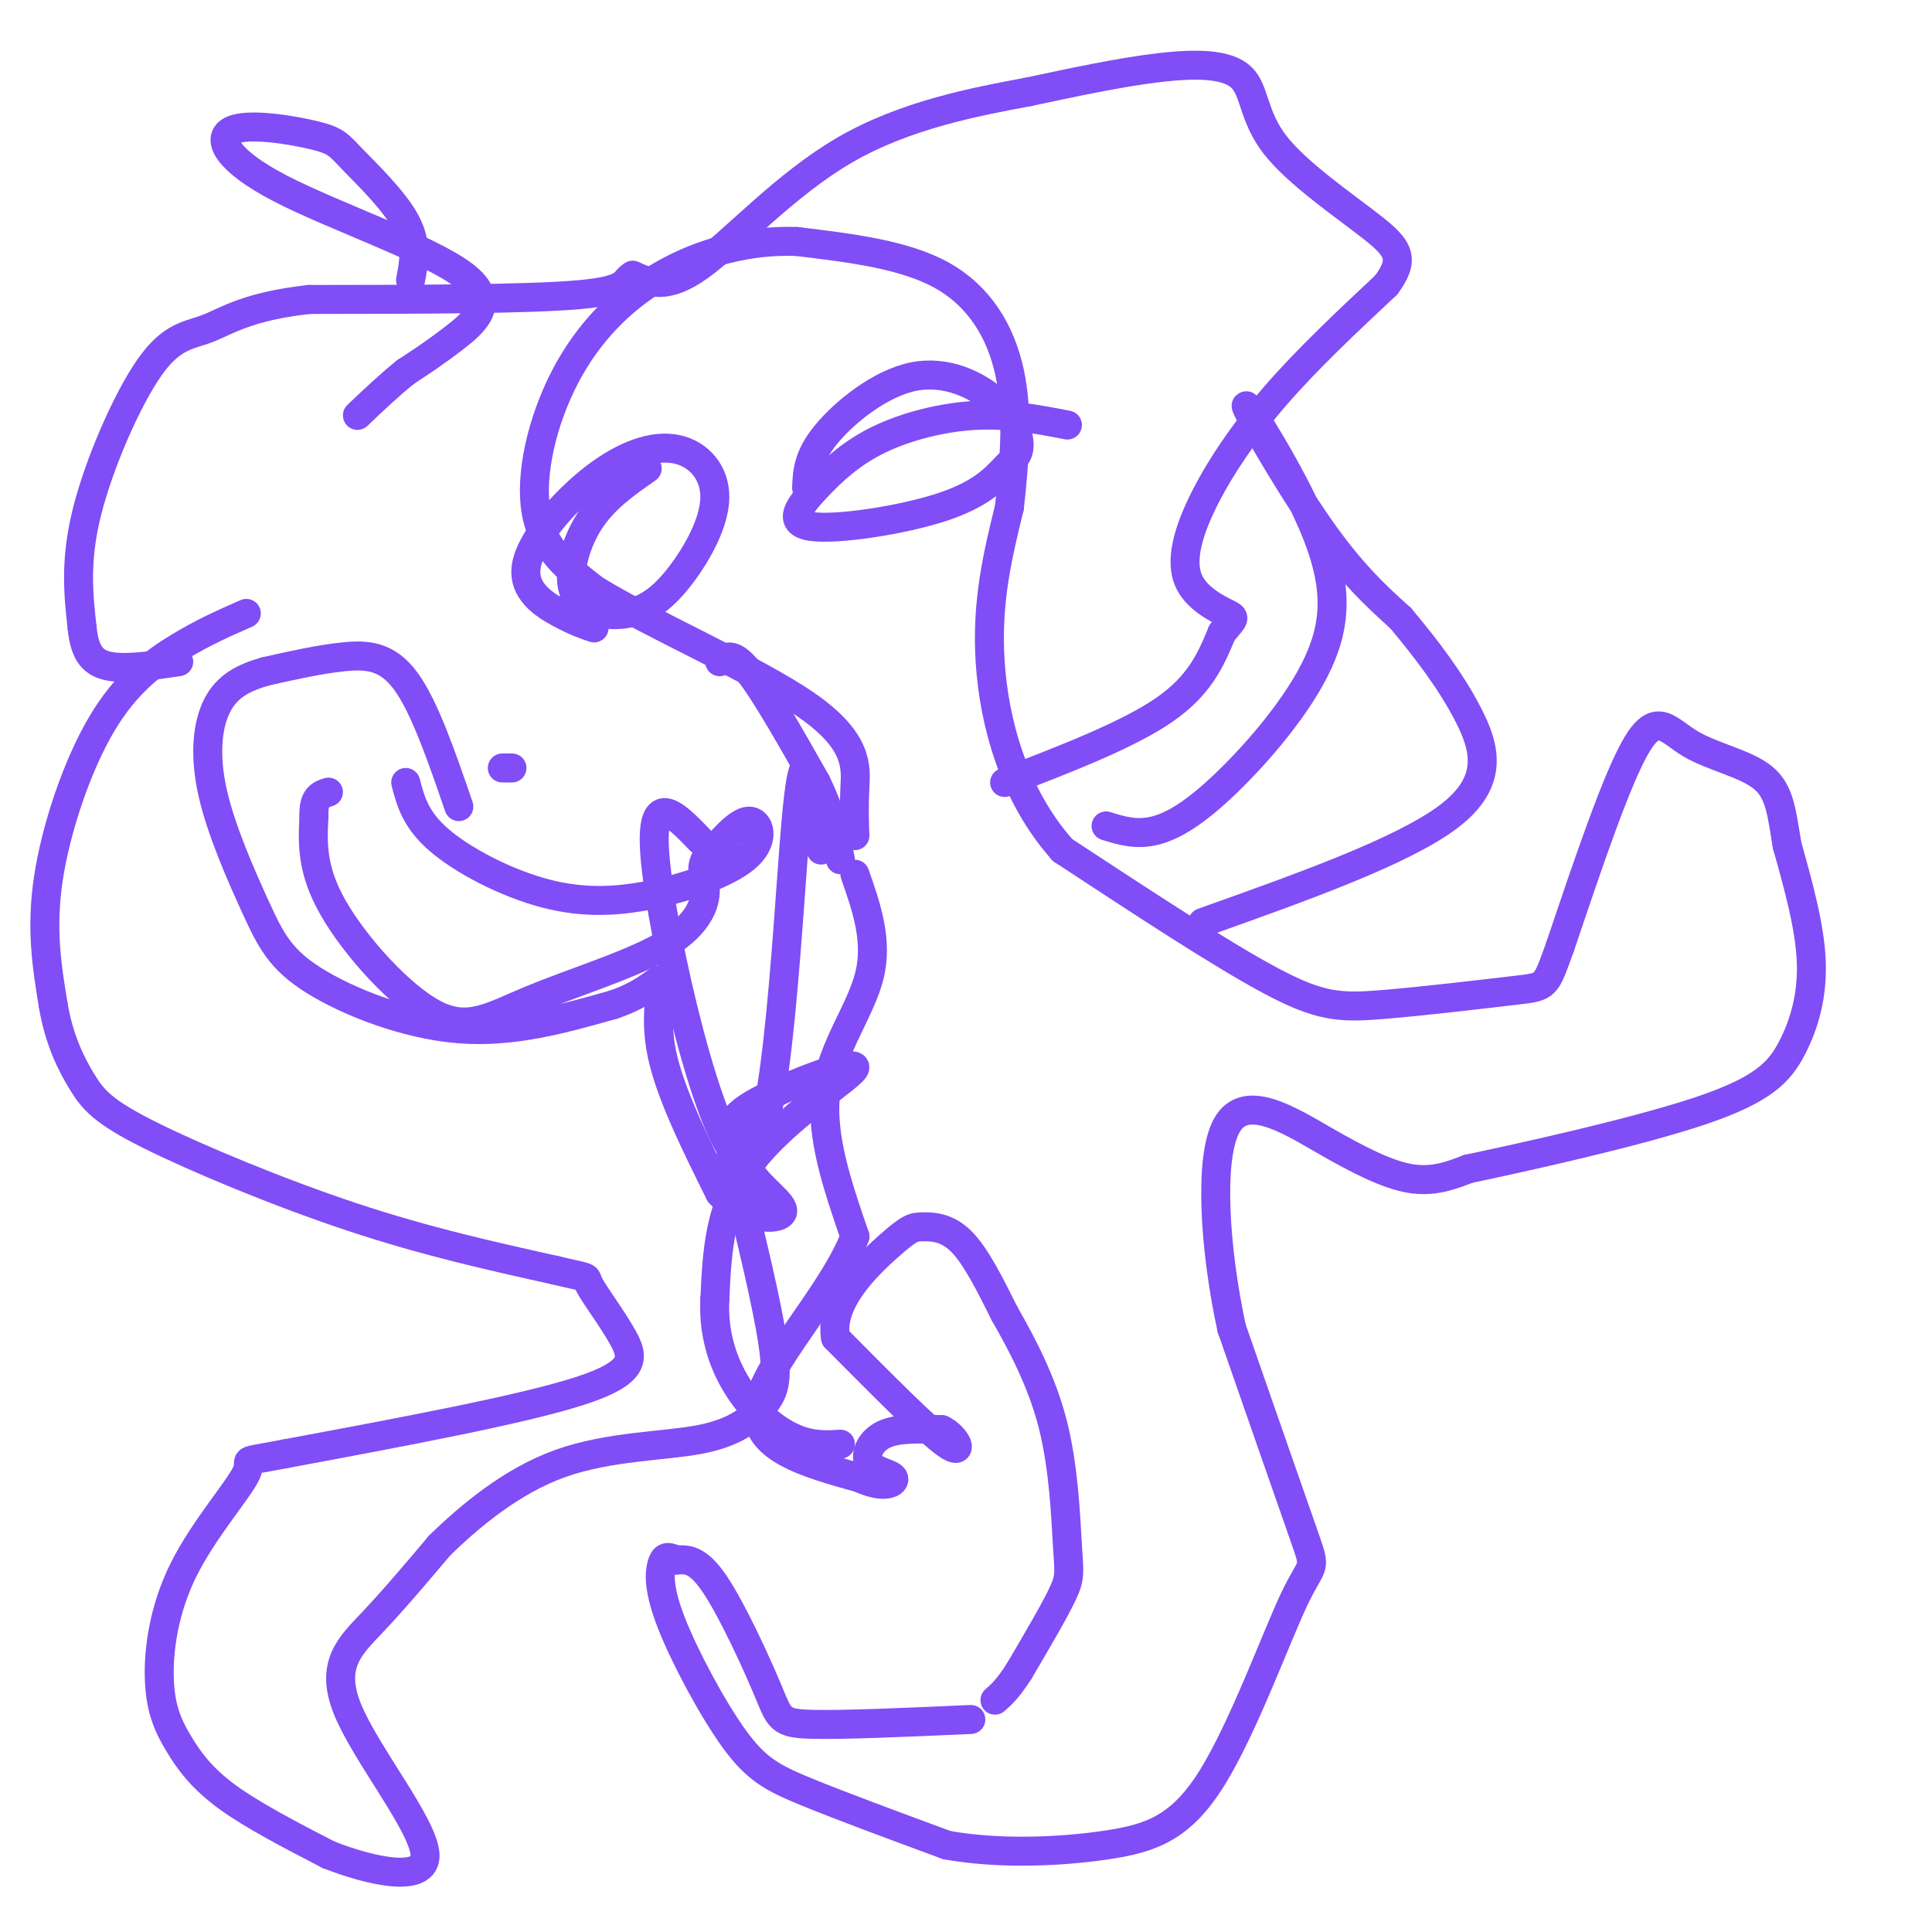 <svg viewBox='0 0 400 400' version='1.1' xmlns='http://www.w3.org/2000/svg' xmlns:xlink='http://www.w3.org/1999/xlink'><g fill='none' stroke='#804DF6' stroke-width='6' stroke-linecap='round' stroke-linejoin='round'><path d='M149,137c1.333,-1.083 2.667,-2.167 6,2c3.333,4.167 8.667,13.583 14,23'/><path d='M169,162c3.167,6.500 4.083,11.250 5,16'/><path d='M177,181c2.400,6.867 4.800,13.733 3,21c-1.800,7.267 -7.800,14.933 -9,24c-1.200,9.067 2.400,19.533 6,30'/><path d='M177,256c-4.444,11.778 -18.556,26.222 -20,35c-1.444,8.778 9.778,11.889 21,15'/><path d='M178,306c5.147,2.410 7.514,0.935 7,0c-0.514,-0.935 -3.907,-1.329 -5,-3c-1.093,-1.671 0.116,-4.620 3,-6c2.884,-1.380 7.442,-1.190 12,-1'/><path d='M195,296c3.111,1.489 4.889,5.711 1,3c-3.889,-2.711 -13.444,-12.356 -23,-22'/><path d='M173,277c-1.392,-7.464 6.627,-15.124 11,-19c4.373,-3.876 5.100,-3.967 7,-4c1.900,-0.033 4.971,-0.010 8,3c3.029,3.010 6.014,9.005 9,15'/><path d='M208,272c3.488,6.123 7.708,13.930 10,23c2.292,9.070 2.656,19.404 3,25c0.344,5.596 0.670,6.456 -1,10c-1.670,3.544 -5.335,9.772 -9,16'/><path d='M211,346c-2.333,3.667 -3.667,4.833 -5,6'/><path d='M201,356c-13.208,0.589 -26.417,1.179 -33,1c-6.583,-0.179 -6.542,-1.125 -9,-7c-2.458,-5.875 -7.417,-16.679 -11,-22c-3.583,-5.321 -5.792,-5.161 -8,-5'/><path d='M140,323c-1.867,-0.923 -2.533,-0.731 -3,1c-0.467,1.731 -0.733,5.000 2,12c2.733,7.000 8.467,17.731 13,24c4.533,6.269 7.867,8.077 15,11c7.133,2.923 18.067,6.962 29,11'/><path d='M196,382c10.880,1.969 23.581,1.392 33,0c9.419,-1.392 15.556,-3.600 22,-14c6.444,-10.400 13.197,-28.992 17,-37c3.803,-8.008 4.658,-5.431 2,-13c-2.658,-7.569 -8.829,-25.285 -15,-43'/><path d='M255,275c-3.510,-16.212 -4.786,-35.242 -1,-42c3.786,-6.758 12.635,-1.242 20,3c7.365,4.242 13.247,7.212 18,8c4.753,0.788 8.376,-0.606 12,-2'/><path d='M304,242c11.656,-2.450 34.794,-7.574 48,-12c13.206,-4.426 16.478,-8.153 19,-13c2.522,-4.847 4.292,-10.813 4,-18c-0.292,-7.187 -2.646,-15.593 -5,-24'/><path d='M370,175c-1.121,-6.593 -1.424,-11.077 -5,-14c-3.576,-2.923 -10.424,-4.287 -15,-7c-4.576,-2.713 -6.879,-6.775 -11,0c-4.121,6.775 -10.061,24.388 -16,42'/><path d='M323,196c-3.046,8.360 -2.662,8.262 -9,9c-6.338,0.738 -19.399,2.314 -28,3c-8.601,0.686 -12.743,0.482 -23,-5c-10.257,-5.482 -26.628,-16.241 -43,-27'/><path d='M220,176c-10.200,-11.444 -14.200,-26.556 -15,-39c-0.800,-12.444 1.600,-22.222 4,-32'/><path d='M209,105c1.095,-10.179 1.833,-19.625 0,-28c-1.833,-8.375 -6.238,-15.679 -14,-20c-7.762,-4.321 -18.881,-5.661 -30,-7'/><path d='M165,50c-9.904,-0.375 -19.665,2.188 -28,7c-8.335,4.812 -15.244,11.872 -20,21c-4.756,9.128 -7.359,20.322 -6,28c1.359,7.678 6.679,11.839 12,16'/><path d='M123,122c11.214,7.012 33.250,16.542 44,24c10.750,7.458 10.214,12.845 10,17c-0.214,4.155 -0.107,7.077 0,10'/><path d='M208,162c12.750,-4.917 25.500,-9.833 33,-15c7.500,-5.167 9.750,-10.583 12,-16'/><path d='M253,131c2.573,-3.142 3.004,-2.997 1,-4c-2.004,-1.003 -6.444,-3.156 -8,-7c-1.556,-3.844 -0.226,-9.381 3,-16c3.226,-6.619 8.350,-14.320 15,-22c6.650,-7.680 14.825,-15.340 23,-23'/><path d='M287,59c4.028,-5.459 2.599,-7.606 -3,-12c-5.599,-4.394 -15.367,-11.033 -20,-17c-4.633,-5.967 -4.132,-11.260 -7,-14c-2.868,-2.740 -9.105,-2.926 -17,-2c-7.895,0.926 -17.447,2.963 -27,5'/><path d='M213,19c-11.155,2.083 -25.542,4.792 -38,12c-12.458,7.208 -22.988,18.917 -30,24c-7.012,5.083 -10.506,3.542 -14,2'/><path d='M131,57c-2.133,1.156 -0.467,3.044 -11,4c-10.533,0.956 -33.267,0.978 -56,1'/><path d='M64,62c-12.896,1.431 -17.137,4.507 -21,6c-3.863,1.493 -7.348,1.402 -12,8c-4.652,6.598 -10.472,19.885 -13,30c-2.528,10.115 -1.764,17.057 -1,24'/><path d='M17,130c0.556,5.556 2.444,7.444 6,8c3.556,0.556 8.778,-0.222 14,-1'/><path d='M51,127c-4.440,1.946 -8.881,3.893 -14,7c-5.119,3.107 -10.917,7.375 -16,16c-5.083,8.625 -9.452,21.607 -11,32c-1.548,10.393 -0.274,18.196 1,26'/><path d='M11,208c1.201,7.215 3.703,12.254 6,16c2.297,3.746 4.388,6.201 14,11c9.612,4.799 26.746,11.943 42,17c15.254,5.057 28.627,8.029 42,11'/><path d='M115,263c7.710,1.848 5.984,0.970 7,3c1.016,2.030 4.774,6.970 7,11c2.226,4.030 2.922,7.152 -9,11c-11.922,3.848 -36.461,8.424 -61,13'/><path d='M59,301c-10.552,2.031 -6.431,0.607 -8,4c-1.569,3.393 -8.826,11.603 -13,20c-4.174,8.397 -5.263,16.983 -5,23c0.263,6.017 1.879,9.466 4,13c2.121,3.534 4.749,7.153 10,11c5.251,3.847 13.126,7.924 21,12'/><path d='M68,384c8.783,3.439 20.241,6.035 20,0c-0.241,-6.035 -12.180,-20.702 -16,-30c-3.820,-9.298 0.480,-13.228 5,-18c4.520,-4.772 9.260,-10.386 14,-16'/><path d='M91,320c6.264,-6.111 14.924,-13.389 25,-17c10.076,-3.611 21.567,-3.556 29,-5c7.433,-1.444 10.809,-4.389 13,-7c2.191,-2.611 3.197,-4.889 2,-13c-1.197,-8.111 -4.599,-22.056 -8,-36'/><path d='M152,242c-1.627,-8.105 -1.694,-10.368 5,-14c6.694,-3.632 20.148,-8.632 20,-7c-0.148,1.632 -13.900,9.895 -21,19c-7.100,9.105 -7.550,19.053 -8,29'/><path d='M148,269c-0.429,8.488 2.500,15.208 6,20c3.500,4.792 7.571,7.655 11,9c3.429,1.345 6.214,1.173 9,1'/><path d='M95,167c-3.556,-10.356 -7.111,-20.711 -11,-26c-3.889,-5.289 -8.111,-5.511 -13,-5c-4.889,0.511 -10.444,1.756 -16,3'/><path d='M55,139c-4.558,1.295 -7.954,3.032 -10,7c-2.046,3.968 -2.742,10.168 -1,18c1.742,7.832 5.920,17.295 9,24c3.080,6.705 5.060,10.651 12,15c6.940,4.349 18.840,9.100 30,10c11.160,0.900 21.580,-2.050 32,-5'/><path d='M127,208c7.357,-2.452 9.750,-6.083 10,-5c0.250,1.083 -1.643,6.881 0,15c1.643,8.119 6.821,18.560 12,29'/><path d='M149,247c5.238,5.786 12.333,5.750 13,4c0.667,-1.750 -5.095,-5.214 -7,-9c-1.905,-3.786 0.048,-7.893 2,-12'/><path d='M106,159c0.000,0.000 -2.000,0.000 -2,0'/><path d='M229,171c3.075,0.958 6.151,1.915 10,1c3.849,-0.915 8.473,-3.703 15,-10c6.527,-6.297 14.959,-16.102 19,-25c4.041,-8.898 3.691,-16.890 -1,-28c-4.691,-11.110 -13.725,-25.337 -14,-25c-0.275,0.337 8.207,15.239 15,25c6.793,9.761 11.896,14.380 17,19'/><path d='M290,128c5.429,6.476 10.500,13.167 14,20c3.500,6.833 5.429,13.810 -4,21c-9.429,7.190 -30.214,14.595 -51,22'/><path d='M85,58c0.718,-3.726 1.436,-7.451 -1,-12c-2.436,-4.549 -8.027,-9.920 -11,-13c-2.973,-3.080 -3.327,-3.869 -8,-5c-4.673,-1.131 -13.664,-2.604 -17,-1c-3.336,1.604 -1.018,6.286 10,12c11.018,5.714 30.736,12.462 38,18c7.264,5.538 2.076,9.868 -2,13c-4.076,3.132 -7.038,5.066 -10,7'/><path d='M84,77c-3.333,2.667 -6.667,5.833 -10,9'/><path d='M134,97c-4.470,3.108 -8.940,6.216 -12,11c-3.060,4.784 -4.711,11.243 -3,15c1.711,3.757 6.786,4.811 11,4c4.214,-0.811 7.569,-3.487 11,-8c3.431,-4.513 6.937,-10.864 7,-16c0.063,-5.136 -3.317,-9.059 -8,-10c-4.683,-0.941 -10.668,1.098 -17,6c-6.332,4.902 -13.013,12.666 -14,18c-0.987,5.334 3.718,8.238 7,10c3.282,1.762 5.141,2.381 7,3'/><path d='M221,88c-6.100,-1.178 -12.200,-2.355 -19,-2c-6.800,0.355 -14.300,2.244 -20,5c-5.700,2.756 -9.599,6.380 -13,10c-3.401,3.620 -6.305,7.235 -1,8c5.305,0.765 18.818,-1.318 27,-4c8.182,-2.682 11.033,-5.961 13,-8c1.967,-2.039 3.049,-2.839 3,-5c-0.049,-2.161 -1.230,-5.682 -5,-9c-3.770,-3.318 -10.130,-6.432 -17,-5c-6.870,1.432 -14.248,7.409 -18,12c-3.752,4.591 -3.876,7.795 -4,11'/><path d='M84,162c1.015,3.873 2.029,7.745 7,12c4.971,4.255 13.898,8.891 22,11c8.102,2.109 15.378,1.689 23,0c7.622,-1.689 15.591,-4.647 19,-8c3.409,-3.353 2.260,-7.101 0,-7c-2.260,0.101 -5.630,4.050 -9,8'/><path d='M146,178c-1.221,2.300 0.226,4.052 0,7c-0.226,2.948 -2.124,7.094 -9,11c-6.876,3.906 -18.730,7.573 -27,11c-8.270,3.427 -12.957,6.615 -20,3c-7.043,-3.615 -16.441,-14.033 -21,-22c-4.559,-7.967 -4.280,-13.484 -4,-19'/><path d='M65,169c-0.167,-4.000 1.417,-4.500 3,-5'/><path d='M145,174c-5.685,-5.905 -11.369,-11.810 -9,7c2.369,18.810 12.792,62.333 19,59c6.208,-3.333 8.202,-53.524 10,-72c1.798,-18.476 3.399,-5.238 5,8'/></g>
</svg>